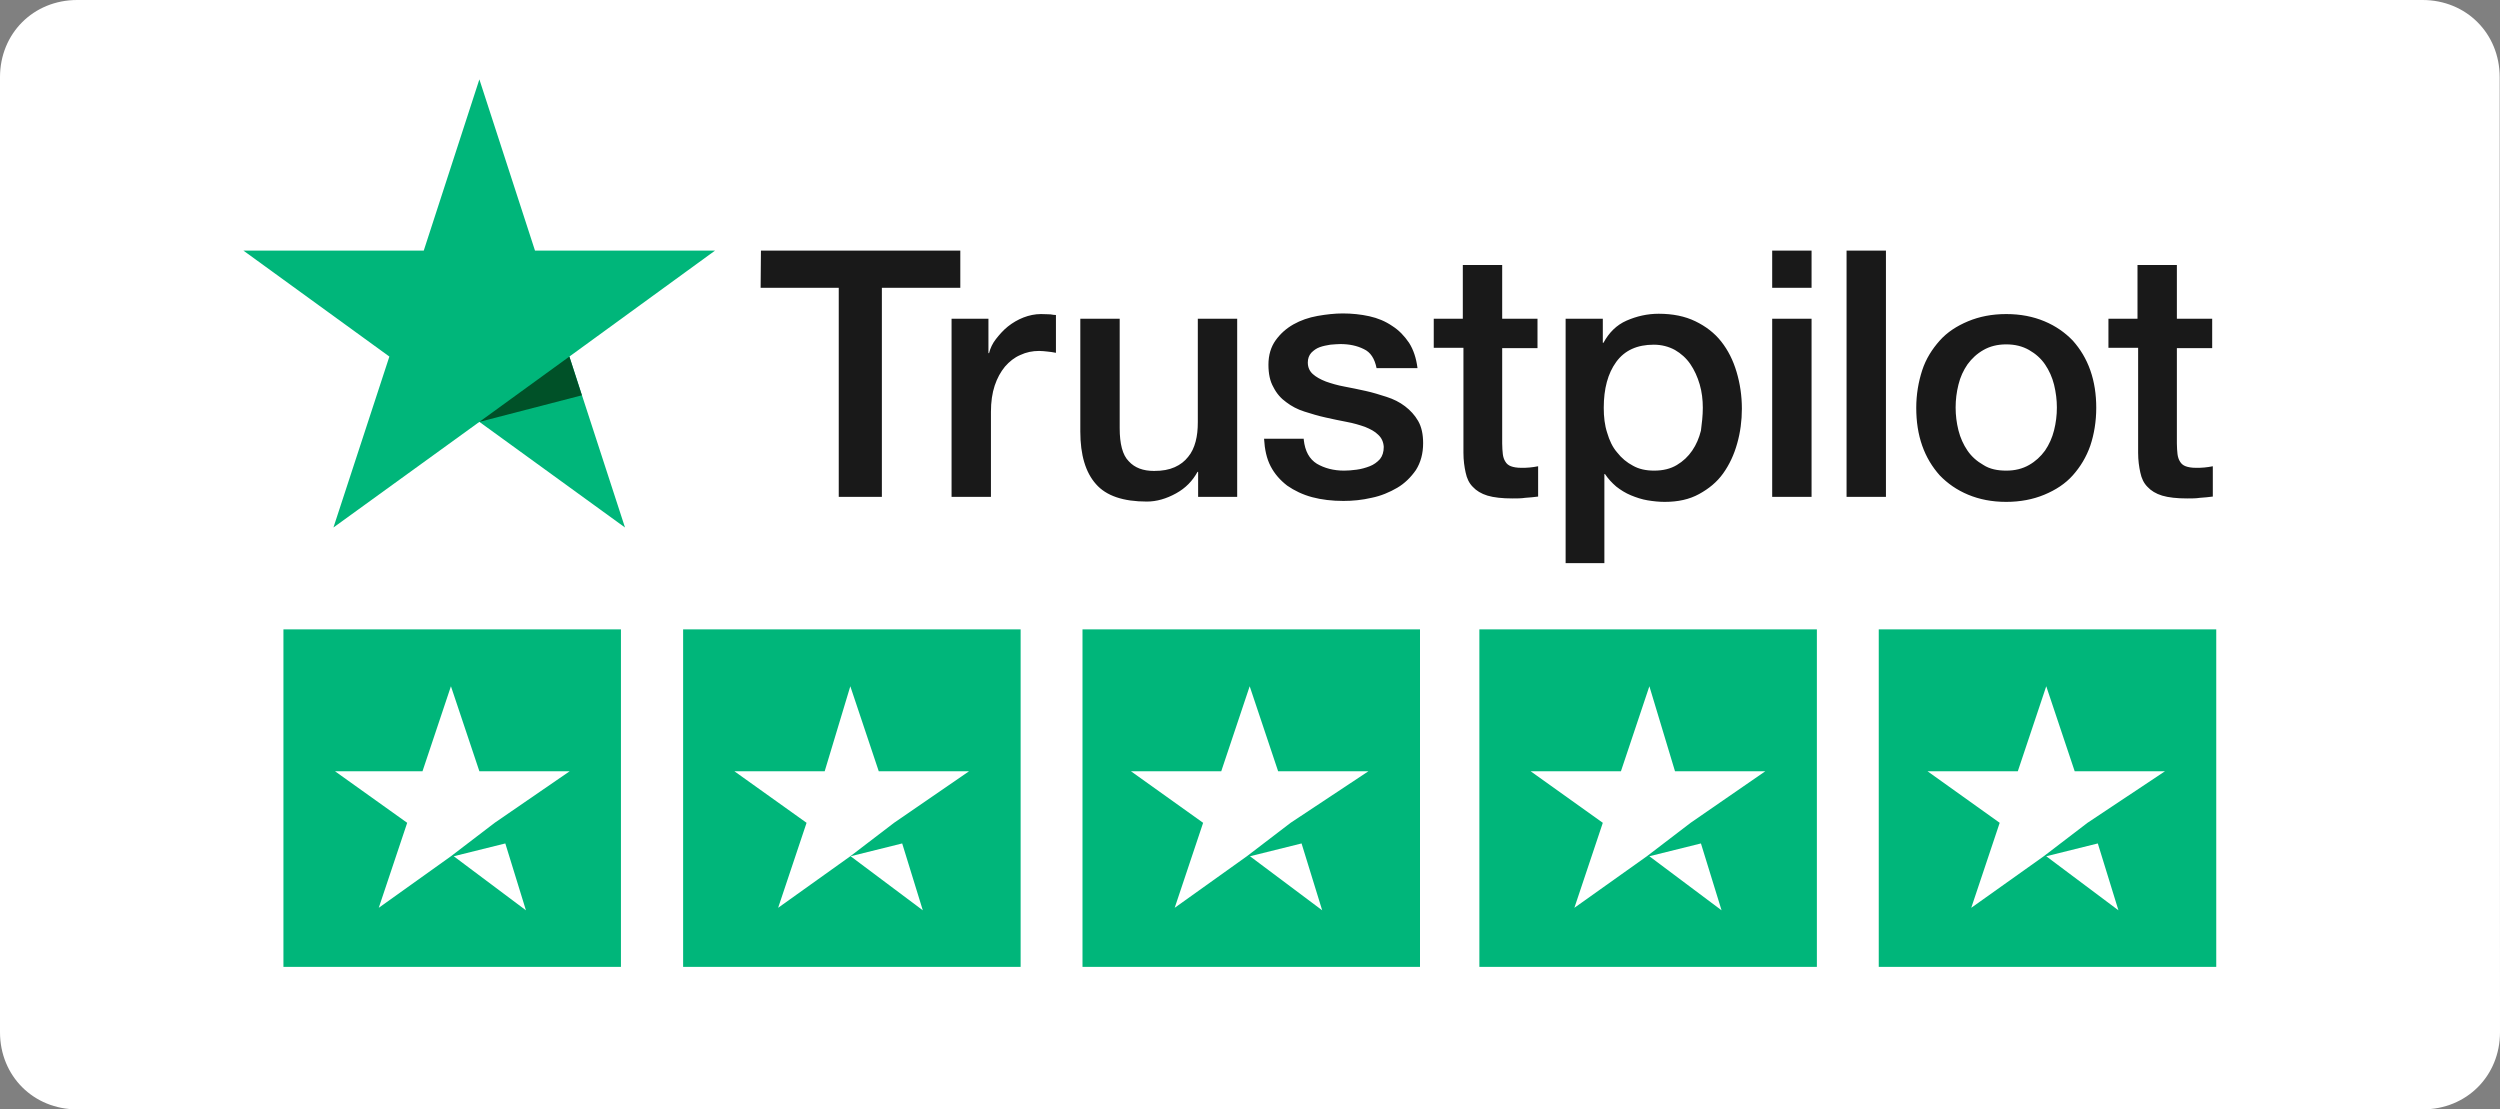 <svg xmlns="http://www.w3.org/2000/svg" width="800" height="355" viewBox="0 0 800 355">
  <rect x="0" y="0" width="800" height="355" fill="#808080" stroke="none"/>
  <g fill="none">
    <path fill="#FFF" d="M800,330.3 C800,344.3 789.3,355 775.3,355 L24.7,355 C10.7,355 0,344.3 0,330.3 L0,24.7 C0,10.7 10.7,0 24.7,0 L775.2,0 C789.2,0 799.9,10.7 799.9,24.7 L800,330.3 Z"/>
    <g transform="translate(90 201)">
      <rect width="108" height="108" x=".7" y=".4" fill="#00B67A"/>
      <path fill="#FFF" d="M55.2,73 L71.7,68.9 L78.3,90.3 L55.2,73 Z M92.3,45.8 L63.4,45.8 L54.3,18.6 L45.2,45.8 L17.2,45.8 L40.3,62.3 L31.2,89.5 L54.3,73 L68.3,62.3 L92.3,45.8 Z"/>
      <rect width="108" height="108" x="128.6" y=".4" fill="#00B67A"/>
      <path fill="#FFF" d="M182.2,73 L198.7,68.9 L205.3,90.3 L182.2,73 Z M220.1,45.8 L191.2,45.8 L182.1,18.6 L173.9,45.8 L145,45.8 L168.1,62.3 L159,89.5 L182.1,73 L196.1,62.3 L220.1,45.8 Z"/>
      <rect width="108" height="108" x="256.4" y=".4" fill="#00B67A"/>
      <path fill="#FFF" d="M310,73 L326.5,68.9 L333.1,90.3 L310,73 Z M347.9,45.8 L319,45.8 L309.9,18.6 L300.8,45.8 L271.9,45.8 L295,62.3 L285.9,89.5 L309,73 L323,62.3 L347.9,45.8 Z"/>
      <rect width="108" height="108" x="383.4" y=".4" fill="#00B67A"/>
      <path fill="#FFF" d="M437.8,73 L454.3,68.9 L460.9,90.3 L437.8,73 Z M474.9,45.8 L446,45.8 L437.8,18.6 L428.7,45.8 L399.8,45.8 L422.9,62.3 L413.8,89.5 L437,73 L451,62.3 L474.9,45.8 Z"/>
      <rect width="108" height="108" x="511.2" y=".4" fill="#00B67A"/>
      <path fill="#FFF" d="M564.8,73 L581.3,68.9 L587.9,90.3 L564.8,73 Z M602.8,45.8 L573.9,45.8 L564.8,18.6 L555.7,45.8 L526.8,45.8 L549.9,62.3 L540.8,89.5 L564,73 L578,62.3 L602.8,45.8 Z"/>
    </g>
    <path fill="#191919" d="M0.5,0.2 L64.3,0.2 L64.3,12.1 L39.2,12.1 L39.2,79 L25.4,79 L25.4,12.1 L0.4,12.1 L0.5,0.2 Z M61.5,22 L73.3,22 L73.3,33 L73.5,33 C73.9,31.4 74.6,29.9 75.7,28.5 C76.8,27.1 78,25.7 79.5,24.5 C81,23.3 82.7,22.3 84.5,21.6 C86.3,20.9 88.2,20.5 90.1,20.5 C91.5,20.5 92.6,20.6 93.2,20.6 C93.8,20.7 94.3,20.8 94.9,20.8 L94.9,32.9 C94,32.7 93.1,32.6 92.2,32.5 C91.3,32.4 90.4,32.3 89.5,32.3 C87.4,32.3 85.4,32.7 83.5,33.6 C81.6,34.4 80,35.7 78.6,37.3 C77.2,39 76.1,41 75.3,43.4 C74.5,45.8 74.1,48.6 74.1,51.8 L74.1,79 L61.5,79 L61.5,22 Z M152.7,79 L140.4,79 L140.4,71 L140.2,71 C138.6,73.9 136.4,76.2 133.3,77.9 C130.2,79.6 127.1,80.5 124,80.5 C116.5,80.5 111,78.7 107.7,74.9 C104.4,71.2 102.7,65.6 102.7,58.1 L102.7,22 L115.3,22 L115.3,57 C115.3,62 116.2,65.6 118.2,67.6 C120.1,69.7 122.8,70.7 126.3,70.7 C129,70.7 131.1,70.3 132.9,69.5 C134.7,68.7 136.1,67.6 137.2,66.2 C138.3,64.9 139.1,63.2 139.6,61.3 C140.1,59.4 140.3,57.4 140.3,55.1 L140.3,22 L152.9,22 L152.9,79 L152.7,79 Z M174.2,60.7 C174.6,64.4 176,66.9 178.4,68.4 C180.8,69.8 183.7,70.6 187.1,70.6 C188.3,70.6 189.6,70.5 191.1,70.3 C192.6,70.1 194,69.7 195.3,69.2 C196.6,68.7 197.7,67.9 198.6,66.9 C199.4,65.9 199.8,64.6 199.8,63 C199.7,61.4 199.1,60.1 198,59.1 C196.9,58 195.5,57.3 193.8,56.6 C192.1,56 190.1,55.4 187.9,55 C185.7,54.6 183.5,54.1 181.2,53.6 C178.9,53.1 176.6,52.4 174.4,51.7 C172.2,51 170.3,50 168.6,48.7 C166.9,47.5 165.5,45.9 164.5,43.9 C163.4,42 162.9,39.6 162.9,36.7 C162.9,33.6 163.7,31 165.2,28.9 C166.7,26.8 168.6,25.1 170.9,23.8 C173.2,22.5 175.8,21.6 178.6,21.1 C181.4,20.6 184.2,20.3 186.7,20.3 C189.6,20.3 192.5,20.6 195.2,21.2 C197.9,21.8 200.3,22.8 202.5,24.3 C204.7,25.7 206.4,27.5 207.9,29.7 C209.3,31.9 210.2,34.6 210.6,37.8 L197.5,37.8 C196.9,34.8 195.6,32.7 193.4,31.7 C191.2,30.6 188.7,30.1 185.9,30.1 C185,30.1 184,30.2 182.7,30.3 C181.5,30.5 180.4,30.7 179.3,31.1 C178.2,31.5 177.4,32.1 176.6,32.9 C175.9,33.7 175.5,34.7 175.5,36 C175.5,37.6 176.1,38.8 177.1,39.7 C178.1,40.6 179.5,41.4 181.3,42.1 C183,42.7 185,43.3 187.2,43.7 C189.4,44.1 191.7,44.6 194,45.1 C196.3,45.6 198.5,46.3 200.7,47 C202.9,47.7 204.9,48.7 206.6,50 C208.3,51.3 209.7,52.8 210.8,54.7 C211.9,56.6 212.4,59 212.4,61.8 C212.4,65.2 211.6,68 210.1,70.4 C208.5,72.7 206.5,74.7 204.1,76.1 C201.7,77.5 198.9,78.7 195.9,79.3 C192.9,80 189.9,80.3 186.9,80.3 C183.3,80.3 179.9,79.9 176.9,79.1 C173.9,78.3 171.2,77 168.9,75.4 C166.7,73.7 164.9,71.7 163.6,69.2 C162.3,66.7 161.7,63.8 161.5,60.4 L174.2,60.4 L174.2,60.7 Z M215.6,22 L225.1,22 L225.1,4.8 L237.7,4.8 L237.7,22 L249,22 L249,31.4 L237.7,31.4 L237.7,61.9 C237.7,63.2 237.8,64.3 237.9,65.3 C238,66.2 238.3,67.1 238.7,67.7 C239.1,68.4 239.7,68.9 240.5,69.2 C241.3,69.5 242.4,69.7 243.8,69.7 C244.7,69.7 245.6,69.7 246.5,69.6 C247.4,69.5 248.3,69.4 249.2,69.2 L249.2,78.9 C247.8,79.1 246.4,79.2 245.1,79.3 C243.8,79.5 242.4,79.5 241,79.5 C237.7,79.5 235,79.2 233,78.6 C231,78 229.4,77 228.3,75.8 C227.1,74.6 226.4,73.1 226,71.2 C225.6,69.4 225.3,67.3 225.3,64.9 L225.3,31.3 L215.8,31.3 L215.8,22 L215.6,22 Z M258,22 L269.9,22 L269.9,29.7 L270.1,29.7 C271.9,26.4 274.3,24 277.5,22.6 C280.7,21.2 284.1,20.4 287.8,20.4 C292.3,20.4 296.2,21.2 299.5,22.8 C302.8,24.4 305.6,26.5 307.8,29.3 C310,32.1 311.6,35.3 312.7,39 C313.8,42.7 314.4,46.6 314.4,50.8 C314.4,54.6 313.9,58.4 312.9,61.9 C311.9,65.5 310.4,68.7 308.4,71.5 C306.4,74.3 303.8,76.4 300.7,78.1 C297.6,79.8 294,80.6 289.7,80.6 C287.9,80.6 286,80.4 284.2,80.1 C282.4,79.8 280.6,79.2 278.9,78.5 C277.2,77.8 275.6,76.8 274.2,75.7 C272.8,74.5 271.6,73.2 270.6,71.7 L270.4,71.7 L270.4,100.2 L258,100.2 L258,22 Z M301.9,50.5 C301.9,47.9 301.6,45.4 300.9,43 C300.2,40.6 299.2,38.4 297.9,36.5 C296.6,34.6 294.9,33.1 293,32 C291,30.9 288.7,30.3 286.2,30.3 C280.9,30.3 276.9,32.1 274.2,35.8 C271.5,39.5 270.2,44.4 270.2,50.5 C270.2,53.4 270.5,56.1 271.3,58.5 C272,60.9 273,63.1 274.5,64.8 C275.9,66.6 277.6,68 279.5,69 C281.4,70.1 283.7,70.6 286.3,70.6 C289.2,70.6 291.6,70 293.6,68.8 C295.6,67.6 297.2,66.1 298.5,64.2 C299.8,62.3 300.7,60.2 301.3,57.8 C301.6,55.5 301.9,53 301.9,50.5 Z M324.1,0.2 L336.7,0.2 L336.7,12.1 L324.1,12.1 L324.1,0.2 Z M324.1,22 L336.7,22 L336.7,79 L324.1,79 L324.1,22 Z M347.9,0.2 L360.5,0.2 L360.5,79 L347.9,79 L347.9,0.2 Z M399,80.6 C394.4,80.6 390.4,79.8 386.8,78.3 C383.2,76.8 380.2,74.7 377.7,72.1 C375.3,69.4 373.4,66.3 372.1,62.6 C370.8,58.9 370.2,54.9 370.2,50.5 C370.2,46.2 370.9,42.2 372.1,38.5 C373.3,34.8 375.3,31.7 377.7,29 C380.1,26.3 383.2,24.3 386.8,22.8 C390.4,21.3 394.4,20.5 399,20.5 C403.6,20.5 407.6,21.3 411.2,22.8 C414.8,24.3 417.8,26.4 420.3,29 C422.7,31.7 424.6,34.8 425.9,38.5 C427.2,42.2 427.8,46.2 427.8,50.5 C427.8,54.9 427.1,59 425.9,62.6 C424.6,66.3 422.7,69.4 420.3,72.1 C417.9,74.8 414.8,76.8 411.2,78.3 C407.6,79.8 403.5,80.6 399,80.6 Z M399,70.6 C401.8,70.6 404.2,70 406.3,68.8 C408.4,67.6 410,66.1 411.4,64.2 C412.7,62.3 413.7,60.1 414.3,57.7 C414.9,55.3 415.2,52.9 415.2,50.4 C415.2,48 414.9,45.6 414.3,43.1 C413.7,40.7 412.7,38.5 411.4,36.6 C410.1,34.7 408.4,33.2 406.3,32 C404.2,30.8 401.8,30.2 399,30.2 C396.2,30.2 393.8,30.8 391.7,32 C389.6,33.2 388,34.7 386.6,36.6 C385.3,38.5 384.3,40.6 383.7,43.1 C383.1,45.5 382.8,47.9 382.8,50.4 C382.8,52.9 383.1,55.3 383.7,57.7 C384.3,60.1 385.3,62.3 386.6,64.2 C387.9,66.1 389.6,67.6 391.7,68.8 C393.7,70.1 396.2,70.6 399,70.6 Z M431.5,22 L441,22 L441,4.8 L453.6,4.8 L453.6,22 L464.9,22 L464.9,31.4 L453.6,31.4 L453.6,61.9 C453.6,63.2 453.7,64.3 453.8,65.3 C453.9,66.2 454.2,67.1 454.6,67.7 C455,68.4 455.6,68.9 456.4,69.2 C457.2,69.5 458.3,69.7 459.7,69.7 C460.6,69.7 461.5,69.7 462.4,69.6 C463.3,69.5 464.2,69.4 465.1,69.2 L465.1,78.9 C463.7,79.1 462.3,79.2 461,79.3 C459.7,79.5 458.3,79.5 456.9,79.5 C453.6,79.5 450.9,79.2 448.9,78.6 C446.9,78 445.3,77 444.2,75.8 C443,74.6 442.3,73.1 441.9,71.2 C441.5,69.4 441.2,67.3 441.2,64.9 L441.2,31.3 L431.7,31.3 L431.7,22 L431.5,22 Z" transform="translate(243 80)"/>
    <g transform="translate(77 25)">
      <polygon fill="#00B67A" points="151.8 55.2 94.2 55.2 76.4 .4 58.6 55.2 .9 55.2 47.6 89.1 29.7 143.8 76.4 110 123 143.8 105.2 89.1"/>
      <polygon fill="#005128" points="109.2 101.5 105.2 89.1 76.4 110"/>
    </g>
  </g>
</svg>
